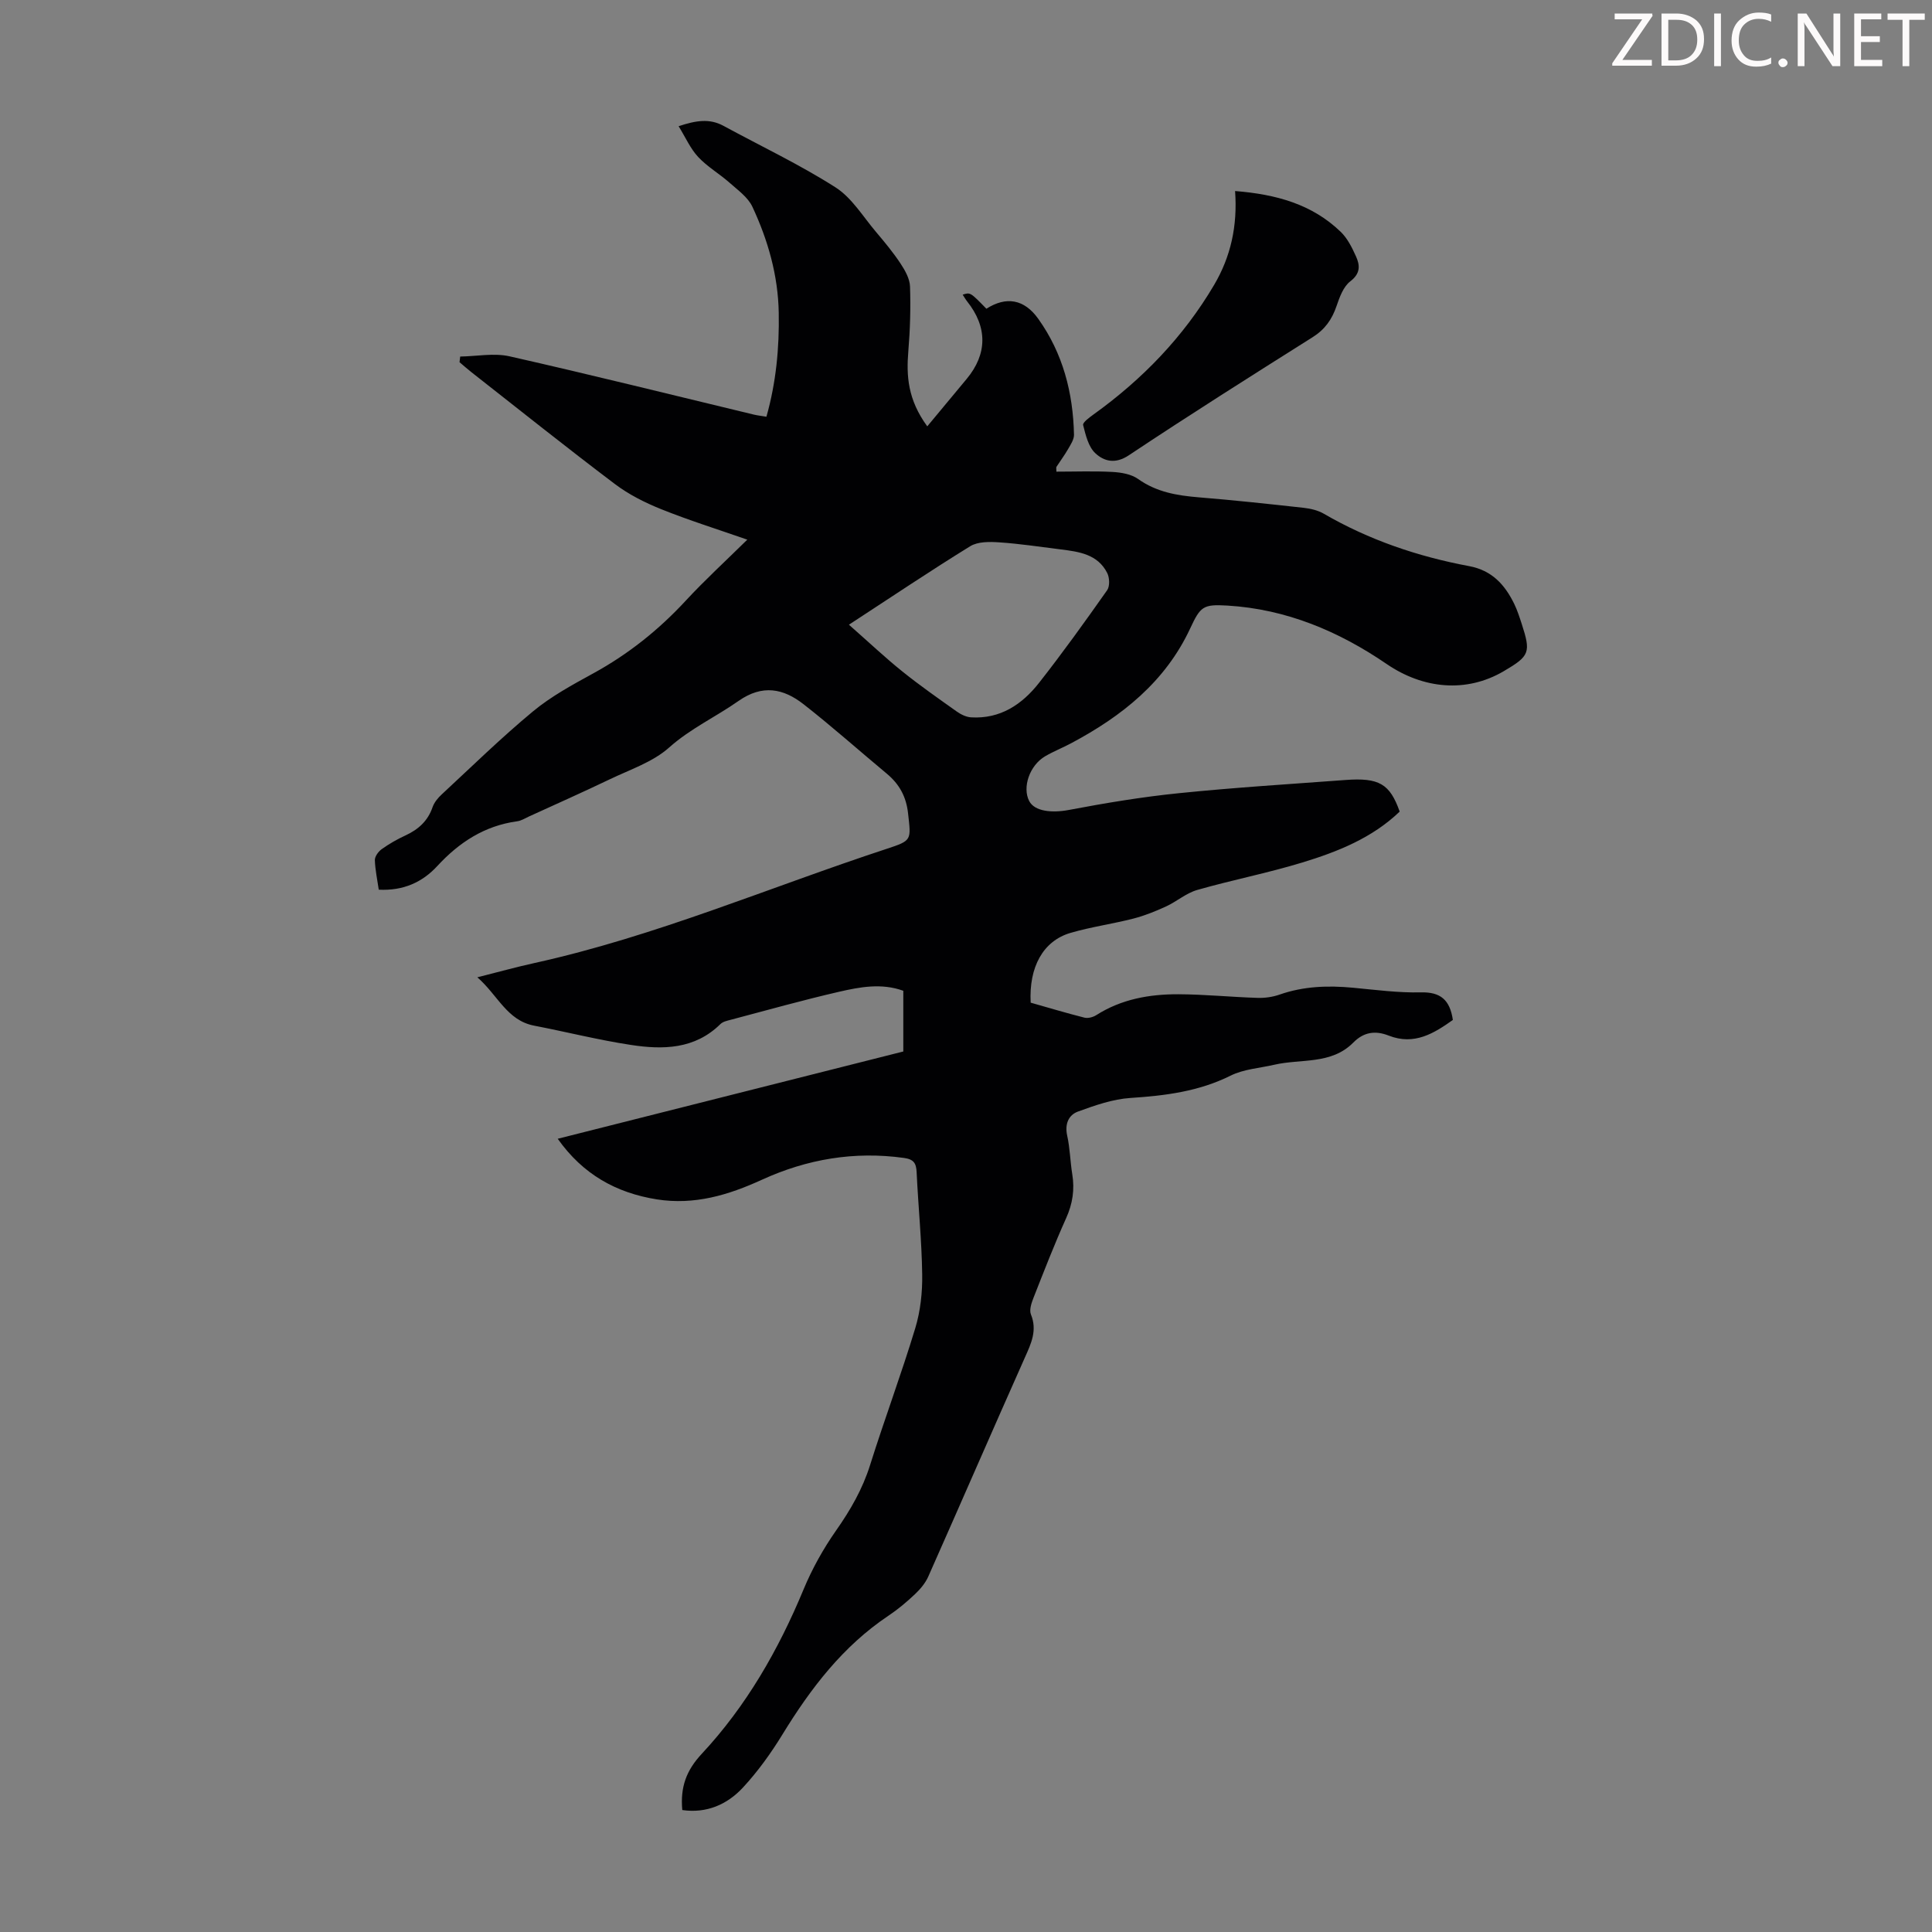 <svg enable-background="new 0 0 400 400" viewBox="0 0 400 400" xmlns="http://www.w3.org/2000/svg"><rect x="0" y="0" width="400" height="400" fill="#808080" stroke="none"/><g fill="#fcfafa"><path d="m342.2 3.2-6.3 9.2h6.1v1.2h-8.2v-.5l6.2-9.1h-5.7v-1.2h7.8v.4z"/><path d="m344 13.7v-10.9h3.1c1.6 0 3 .5 4.1 1.4 1.1 1 1.6 2.2 1.6 3.9s-.5 3-1.6 4-2.5 1.5-4.2 1.5h-3zm1.4-9.6v8.4h1.6c1.4 0 2.5-.4 3.2-1.1.8-.8 1.2-1.8 1.2-3.2s-.4-2.4-1.2-3.1-1.8-1-3.1-1z"/><path d="m356.3 2.8v10.9h-1.4v-10.9z"/><path d="m366.6 13.2c-.8.4-1.8.6-3 .6-1.6 0-2.8-.5-3.7-1.5s-1.4-2.3-1.4-3.9c0-1.7.5-3.2 1.6-4.2s2.4-1.6 4-1.6c1 0 1.9.1 2.6.4v1.5c-.8-.4-1.6-.6-2.6-.6-1.2 0-2.2.4-3 1.2s-1.1 1.9-1.1 3.3c0 1.3.4 2.3 1.1 3.1s1.6 1.1 2.8 1.1c1.1 0 2-.2 2.8-.7v1.3z"/><path d="m368.2 13c0-.3.1-.5.3-.6.2-.2.4-.3.6-.3.3 0 .5.1.7.3s.3.4.3.6-.1.5-.3.6c-.2.2-.4.3-.7.3s-.5-.1-.6-.3c-.2-.2-.3-.4-.3-.6z"/><path d="m381.1 13.7h-1.7l-5.5-8.4c-.2-.2-.3-.5-.4-.7 0 .2.1.8.1 1.5v7.6h-1.4v-10.9h1.8l5.3 8.3c.3.4.4.6.4.8 0-.3-.1-.8-.1-1.6v-7.5h1.4v10.9z"/><path d="m389.7 13.7h-5.8v-10.9h5.6v1.2h-4.2v3.5h3.9v1.2h-3.9v3.7h4.4z"/><path d="m398.4 4.1h-3.1v9.6h-1.4v-9.6h-3.1v-1.3h7.7v1.3z"/></g><path d="m115.47 235.77c23.89-6.03 47.69-12.05 71.55-18.07 0-4.28 0-8.39 0-12.57-4.54-1.64-9-.78-13.32.21-7.51 1.73-14.94 3.82-22.39 5.79-.75.2-1.64.38-2.15.89-5.31 5.24-11.91 5.34-18.54 4.32-6.73-1.02-13.35-2.7-20.04-3.99-5.62-1.08-7.5-6.3-11.75-10.01 4.34-1.09 8.05-2.13 11.8-2.95 25.09-5.53 48.68-15.68 72.98-23.66 5.26-1.73 5-1.78 4.4-7.3-.38-3.5-1.81-6.08-4.41-8.25-5.76-4.79-11.35-9.78-17.25-14.39-4.15-3.24-8.49-4.14-13.44-.67-4.71 3.31-9.95 5.7-14.38 9.65-3.37 3.01-8.09 4.56-12.29 6.58-5.53 2.65-11.13 5.14-16.71 7.69-.81.37-1.61.89-2.46 1-6.74.92-11.99 4.34-16.54 9.27-3.06 3.32-6.99 5.15-12.11 4.89-.29-2.01-.74-4.06-.81-6.12-.02-.75.72-1.77 1.4-2.26 1.54-1.1 3.21-2.06 4.93-2.85 2.66-1.23 4.62-2.97 5.61-5.83.34-1 1.12-1.95 1.92-2.68 6.24-5.79 12.33-11.75 18.87-17.17 3.75-3.11 8.15-5.5 12.46-7.86 7.24-3.96 13.55-8.99 19.15-15.04 3.94-4.26 8.23-8.19 12.77-12.66-6.31-2.2-12.16-4.03-17.83-6.31-3.36-1.35-6.72-3.04-9.6-5.22-10-7.55-19.79-15.38-29.66-23.12-.85-.67-1.66-1.39-2.49-2.09.05-.39.09-.78.14-1.17 3.43-.05 7-.78 10.25-.04 16.9 3.82 33.71 8.01 50.55 12.06.76.18 1.54.26 2.6.44 2-7.07 2.68-14.24 2.55-21.5-.13-7.74-2.22-15.05-5.46-21.98-.93-1.98-3.03-3.46-4.75-4.99-2.09-1.85-4.59-3.29-6.47-5.31-1.61-1.72-2.6-4.02-4.05-6.37 3.58-1.19 6.4-1.65 9.3-.07 7.75 4.21 15.76 8 23.18 12.73 3.4 2.17 5.71 6.08 8.43 9.28 1.78 2.1 3.55 4.24 5.06 6.53.93 1.41 1.89 3.12 1.94 4.73.15 4.45.02 8.93-.35 13.38-.42 5.11-.14 9.99 3.92 15.56 2.72-3.27 5.44-6.55 8.16-9.82 4.3-5.17 4.33-10.73.08-16.07-.33-.42-.59-.89-.91-1.37 1.58-.51 1.58-.51 4.91 2.91 4.11-2.62 7.84-1.99 10.75 2.1 5.1 7.15 7.2 15.3 7.39 23.98.02.99-.7 2.06-1.24 3-.72 1.26-1.6 2.42-2.39 3.65-.1.15-.01.42-.01 1 3.86 0 7.74-.15 11.6.06 1.81.1 3.89.45 5.3 1.45 3.84 2.74 8.1 3.44 12.61 3.81 7.25.59 14.48 1.37 21.7 2.17 1.41.16 2.92.51 4.13 1.21 9.39 5.45 19.51 8.88 30.11 10.86 4.73.88 7.39 3.85 9.33 7.81.63 1.3 1.08 2.69 1.53 4.07 1.96 6.02 1.69 6.71-3.71 9.88-7.76 4.55-16.68 3.66-24.22-1.49-9.9-6.77-20.77-11.37-32.96-12.1-5.03-.3-5.59.14-7.72 4.72-5.16 11.08-14.17 18.2-24.65 23.78-1.77.94-3.66 1.69-5.39 2.7-3.22 1.89-4.77 6.45-3.29 9.28 1.12 2.13 4.66 2.5 8.22 1.83 7.54-1.43 15.15-2.7 22.78-3.47 11.46-1.17 22.96-1.88 34.45-2.73 6.99-.52 9.21.79 11.25 6.54-5.68 5.46-12.85 8.32-20.22 10.56-7.15 2.18-14.52 3.61-21.71 5.67-2.27.65-4.22 2.38-6.42 3.4-2.18 1-4.45 1.92-6.77 2.52-4.32 1.11-8.78 1.72-13.05 2.97-5.65 1.66-8.62 7.06-8.23 14.44 3.64 1.03 7.36 2.15 11.12 3.1.74.19 1.78-.09 2.45-.51 5.2-3.32 11.01-4.35 16.99-4.33 5.47.02 10.93.58 16.41.75 1.51.05 3.13-.18 4.56-.68 4.97-1.74 10.04-1.91 15.22-1.42 4.68.44 9.38 1.07 14.05.96 4.04-.1 6 1.54 6.61 5.71-3.86 2.73-7.95 5.33-13.28 3.24-2.8-1.1-5.18-.73-7.32 1.43-4.58 4.64-10.86 3.32-16.4 4.61-3.03.7-6.31.9-9.02 2.25-6.59 3.28-13.53 4.15-20.72 4.62-3.68.24-7.35 1.53-10.86 2.81-1.98.72-2.78 2.6-2.25 4.99.58 2.61.62 5.33 1.05 7.98.52 3.19.08 6.11-1.26 9.09-2.43 5.4-4.57 10.93-6.74 16.44-.43 1.09-.94 2.56-.56 3.5 1.35 3.31.06 6-1.24 8.91-6.73 15.11-13.31 30.28-20.02 45.39-.61 1.36-1.66 2.61-2.76 3.64-1.7 1.61-3.52 3.14-5.47 4.44-9.44 6.31-16.09 15.03-21.94 24.57-2.38 3.89-5.09 7.66-8.18 11-3.27 3.53-7.54 5.4-12.57 4.67-.43-4.73.81-8.19 4.03-11.64 9.23-9.9 15.89-21.53 21.08-34.04 1.77-4.27 4.08-8.41 6.73-12.19 2.98-4.25 5.48-8.58 7.05-13.58 2.98-9.49 6.47-18.81 9.35-28.33 1.07-3.54 1.49-7.42 1.43-11.14-.1-7.04-.82-14.07-1.15-21.12-.09-1.88-.59-2.69-2.62-2.97-10.29-1.43-20.07.24-29.43 4.52-6.93 3.17-13.95 5.28-21.73 4.06-8.45-1.35-15.32-5.18-20.53-12.55zm60.29-106.43c4.3 3.78 7.58 6.89 11.09 9.7 3.63 2.92 7.46 5.59 11.26 8.29.85.6 1.94 1.13 2.95 1.19 6.04.36 10.55-2.67 14.06-7.14 4.9-6.24 9.53-12.69 14.1-19.18.58-.82.51-2.6.02-3.56-1.98-3.92-5.87-4.42-9.69-4.9-4.21-.52-8.41-1.17-12.64-1.45-2-.14-4.43-.18-6.02.79-8.15 5.02-16.1 10.37-25.13 16.26z" fill="#010103"/><path d="m255.71 39.55c8.54.68 15.95 2.74 21.87 8.45 1.39 1.34 2.34 3.25 3.15 5.05.85 1.87.98 3.56-1.17 5.2-1.43 1.09-2.22 3.28-2.85 5.13-.94 2.76-2.4 4.83-4.94 6.43-12.76 8.04-25.52 16.1-38.07 24.46-2.82 1.87-5.12 1.23-6.91-.42-1.45-1.34-2.02-3.78-2.54-5.85-.13-.53 1.32-1.59 2.18-2.21 10.11-7.27 18.6-16.05 24.94-26.8 3.43-5.82 4.87-12.18 4.34-19.44z" fill="#010103"/></svg>
